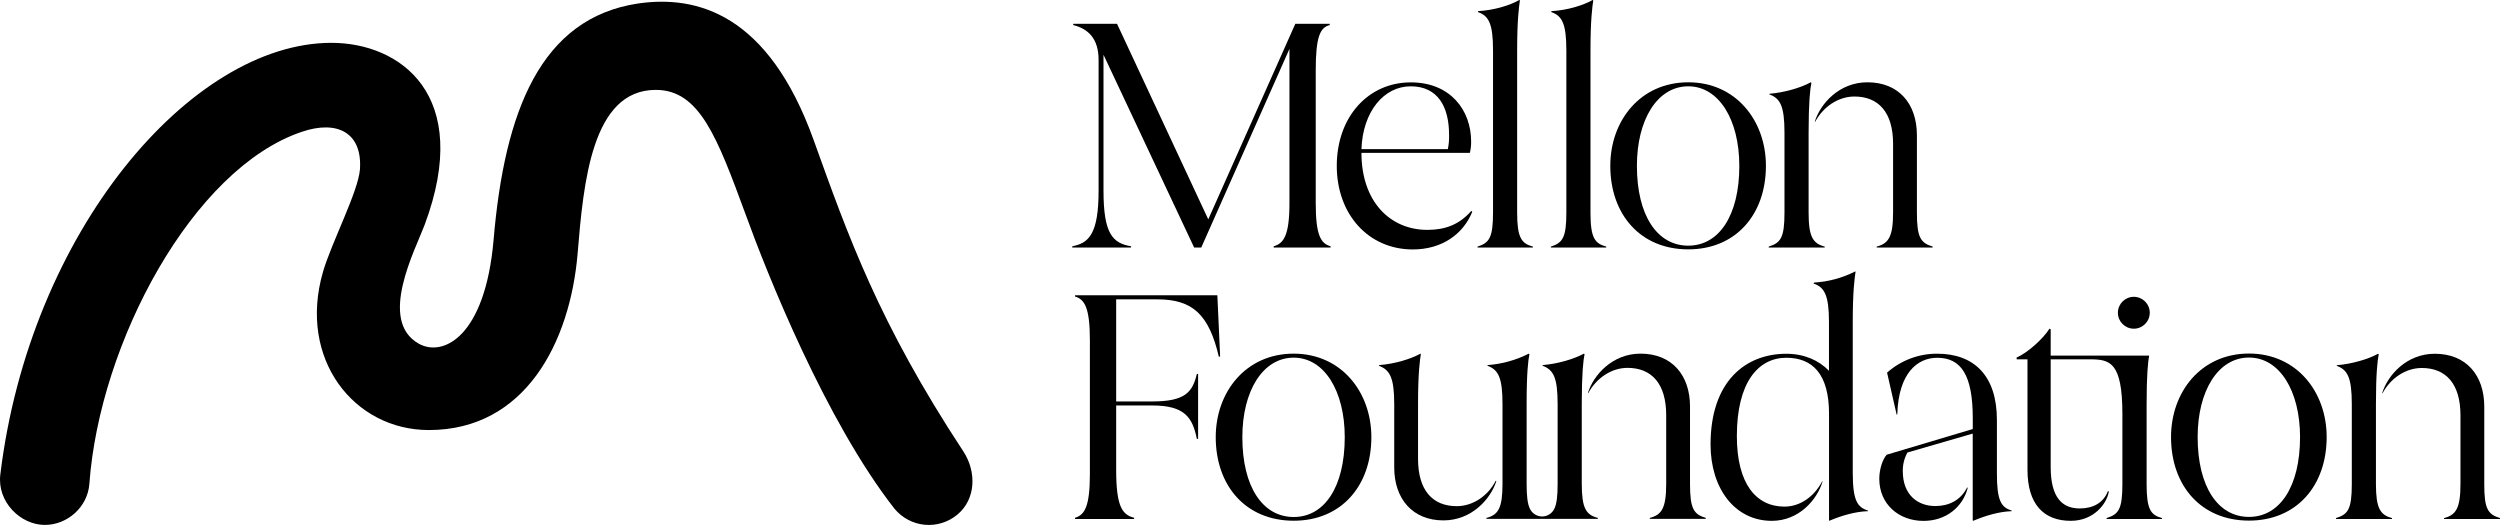 <svg width="240" height="51" viewBox="0 0 240 51" fill="none" xmlns="http://www.w3.org/2000/svg" aria-labelledby="logoV2HeaderTitle" role="img" class="logo-desktop"><title id="logoV2HeaderTitle">Mellon Foundation</title><path d="M127.736 23.643V23.762H122.272V23.643C123.222 23.375 123.787 22.632 123.787 19.512V4.693L115.321 23.762H114.637L105.936 5.256V18.295C105.936 22.425 106.796 23.344 108.579 23.642V23.761H102.94V23.642C104.544 23.344 105.465 22.424 105.465 18.295V5.762C105.465 3.683 104.455 2.763 103.029 2.406V2.287H107.236L115.993 21.059L124.349 2.287H127.654V2.406C126.733 2.644 126.31 3.505 126.31 6.775V19.514C126.31 22.637 126.814 23.375 127.736 23.643Z" fill="black"></path><path d="M141.34 20.323C140.477 22.471 138.429 23.947 135.636 23.947C131.33 23.947 128.33 20.532 128.33 15.928C128.33 11.206 131.36 7.908 135.435 7.908C139.266 7.908 141.228 10.611 141.228 13.582C141.234 13.949 141.194 14.316 141.109 14.673H130.699C130.699 19.365 133.462 22.068 137.026 22.068C138.749 22.068 140.084 21.563 141.244 20.251L141.34 20.323ZM130.699 14.316H138.994C139.086 13.866 139.125 13.408 139.111 12.949C139.111 10.218 138.012 8.286 135.428 8.286C132.844 8.286 130.825 10.722 130.699 14.316Z" fill="black"></path><path d="M147.161 23.673V23.762H141.844V23.673C142.972 23.316 143.331 22.81 143.331 20.404V4.841C143.331 2.257 142.914 1.515 141.875 1.158L141.905 1.069C143.422 0.98 144.909 0.535 145.854 0L145.913 0.03C145.824 0.625 145.646 1.9 145.646 4.841V20.404C145.646 22.84 146.065 23.375 147.161 23.673Z" fill="black"></path><path d="M154.2 23.673V23.762H148.883V23.673C150.011 23.316 150.37 22.81 150.37 20.404V4.841C150.37 2.257 149.955 1.515 148.916 1.158L148.944 1.069C150.459 0.98 151.945 0.535 152.895 0L152.954 0.03C152.865 0.625 152.686 1.9 152.686 4.841V20.404C152.685 22.84 153.101 23.375 154.2 23.673Z" fill="black"></path><path d="M175.171 23.673V23.762H169.796V23.673C170.953 23.316 171.31 22.81 171.31 20.404V12.743C171.31 10.158 170.893 9.438 169.854 9.06L169.884 9C171.31 8.881 172.858 8.435 173.834 7.9L173.894 7.959C173.775 8.524 173.626 9.801 173.626 12.751V20.413C173.626 22.751 174.043 23.375 175.171 23.673ZM185.538 23.673V23.762H180.161V23.673C181.29 23.375 181.736 22.751 181.736 20.404V13.812C181.736 10.781 180.34 9.266 178.023 9.266C176.478 9.266 175.022 10.248 174.251 11.702L174.221 11.672C174.755 9.95 176.567 7.9 179.271 7.9C182.27 7.9 184.023 9.95 184.023 12.979V20.404C184.023 22.81 184.378 23.316 185.538 23.673Z" fill="black"></path><path d="M169.529 15.92C169.529 20.583 166.647 23.939 162.073 23.939C157.47 23.939 154.588 20.583 154.588 15.92C154.588 11.584 157.47 7.9 162.073 7.9C166.649 7.9 169.529 11.584 169.529 15.92ZM166.974 15.92C166.974 11.495 165.013 8.286 162.073 8.286C159.099 8.286 157.143 11.495 157.143 15.92C157.143 20.702 159.103 23.584 162.073 23.584C165.015 23.584 166.976 20.702 166.976 15.92H166.974Z" fill="black"></path><path d="M117.132 34.203L117.014 34.263C116.063 30.193 114.49 28.737 111.102 28.737H107.153V38.539H110.623C113.771 38.539 114.485 37.648 114.899 35.895H115.018V42.134H114.899C114.485 40.113 113.771 38.925 110.623 38.925H107.153V45.103C107.153 48.667 107.747 49.411 108.875 49.707V49.826H103.203V49.707C104.093 49.439 104.629 48.697 104.629 45.52V32.653C104.629 29.476 104.093 28.732 103.203 28.466V28.347H116.866L117.132 34.203Z" fill="black"></path><path d="M179.33 49.02V49.074C178.142 49.104 176.805 49.489 175.617 49.994L175.587 49.965V39.72C175.587 35.89 173.985 34.345 171.49 34.345C168.757 34.345 166.738 36.751 166.738 41.86C166.738 46.434 168.578 48.635 171.311 48.635C172.798 48.635 174.163 47.684 174.935 46.199L174.965 46.229C174.429 48.012 172.678 50.001 170.094 50.001C166.559 50.001 164.213 46.913 164.213 42.665C164.213 36.576 167.598 33.962 171.483 33.962C173.205 33.962 174.601 34.586 175.581 35.596V30.898C175.581 28.314 175.136 27.571 174.094 27.215L174.153 27.126C175.529 27.046 176.874 26.682 178.102 26.057L178.132 26.087C178.043 26.68 177.864 27.957 177.864 30.898V45.422C177.874 48.099 178.32 48.692 179.33 49.02Z" fill="black"></path><path d="M193.124 49.019V49.074C191.967 49.104 190.629 49.489 189.441 49.994L189.381 49.965V41.624L183.114 43.441C182.812 43.986 182.658 44.601 182.668 45.224C182.668 47.57 184.155 48.58 185.787 48.58C187.035 48.58 188.193 48.076 188.846 46.799L188.905 46.828C188.431 48.669 186.827 50.006 184.659 50.006C182.283 50.006 180.411 48.401 180.411 45.966C180.411 45.045 180.741 44.066 181.124 43.653L189.386 41.187V40.168C189.386 36.037 188.287 34.347 185.971 34.347C184.128 34.347 182.258 35.743 182.139 39.781L182.079 39.811L181.159 35.773C182.484 34.595 184.198 33.947 185.971 33.955C189.505 33.955 191.703 36.063 191.703 40.312V45.421C191.698 48.099 192.114 48.692 193.124 49.019Z" fill="black"></path><path d="M229.635 49.735V49.824H224.258V49.735C225.415 49.378 225.773 48.874 225.773 46.468V38.801C225.773 36.217 225.357 35.497 224.318 35.118L224.348 35.059C225.773 34.94 227.322 34.496 228.298 33.96L228.358 34.02C228.239 34.585 228.09 35.862 228.09 38.801V46.465C228.09 48.811 228.506 49.434 229.635 49.735ZM240 49.735V49.824H234.63V49.735C235.758 49.438 236.205 48.815 236.205 46.468V39.871C236.205 36.842 234.808 35.327 232.49 35.327C230.947 35.327 229.491 36.306 228.72 37.762L228.69 37.733C229.224 36.009 231.036 33.96 233.739 33.96C236.738 33.96 238.49 36.009 238.49 39.039V46.465C238.485 48.871 238.842 49.375 240 49.735Z" fill="black"></path><path d="M131.651 41.969C131.651 46.632 128.769 49.989 124.195 49.989C119.592 49.989 116.71 46.632 116.71 41.969C116.71 37.633 119.592 33.95 124.195 33.95C128.769 33.955 131.651 37.638 131.651 41.969ZM129.096 41.969C129.096 37.544 127.137 34.335 124.195 34.335C121.221 34.335 119.265 37.544 119.265 41.969C119.265 46.751 121.226 49.632 124.195 49.632C127.137 49.637 129.096 46.761 129.096 41.969Z" fill="black"></path><path d="M206.075 46.465V38.801C206.075 36.052 206.203 34.757 206.317 34.139H196.866V31.614L196.747 31.554C196.182 32.475 194.669 33.868 193.598 34.317V34.496H194.639V45.099C194.639 48.395 196.182 49.999 198.796 49.999C200.994 49.999 202.266 48.365 202.449 47.177L202.36 47.147C201.945 48.246 200.966 48.811 199.659 48.811C197.995 48.811 196.866 47.802 196.866 44.831V34.496H200.61C202.534 34.496 203.75 34.72 203.75 39.755V46.465C203.75 48.871 203.395 49.375 202.236 49.732V49.821H207.552V49.735C206.46 49.434 206.075 48.909 206.075 46.465Z" fill="black"></path><path d="M204.847 31.555C205.692 31.555 206.377 30.869 206.377 30.024C206.377 29.179 205.692 28.494 204.847 28.494C204.002 28.494 203.317 29.179 203.317 30.024C203.317 30.869 204.002 31.555 204.847 31.555Z" fill="black"></path><path d="M143.587 46.156C142.843 47.612 141.389 48.592 139.844 48.592C137.531 48.592 136.132 47.076 136.132 44.048V38.79C136.132 35.789 136.31 34.572 136.399 34.008L136.37 33.949C135.39 34.482 133.904 34.929 132.419 35.047L132.359 35.107C133.399 35.494 133.846 36.206 133.846 38.79V44.879C133.846 47.878 135.6 49.958 138.569 49.958C141.302 49.958 143.113 47.878 143.648 46.186L143.587 46.156Z" fill="black"></path><path d="M151.849 46.453V38.79C151.849 35.849 151.997 34.572 152.116 34.008L152.057 33.949C151.075 34.482 149.532 34.929 148.106 35.047L148.076 35.107C149.116 35.494 149.532 36.206 149.532 38.79V46.453C149.532 47.628 149.446 48.35 149.225 48.823C149.121 49.049 148.955 49.24 148.745 49.375C148.536 49.509 148.293 49.581 148.044 49.581C147.795 49.581 147.552 49.509 147.343 49.375C147.133 49.24 146.967 49.049 146.863 48.823C146.642 48.35 146.556 47.628 146.556 46.453V38.79C146.556 35.789 146.705 34.572 146.824 34.008L146.764 33.949C145.534 34.574 144.192 34.948 142.815 35.047L142.786 35.107C143.825 35.494 144.24 36.206 144.24 38.79V46.453C144.24 48.8 143.825 49.428 142.696 49.72V49.809H153.393V49.72C152.263 49.423 151.849 48.8 151.849 46.453Z" fill="black"></path><path d="M162.242 46.453V39.028C162.242 35.998 160.49 33.949 157.49 33.949C154.788 33.949 152.976 35.998 152.44 37.721L152.47 37.751C153.243 36.295 154.699 35.315 156.242 35.315C158.555 35.315 159.955 36.829 159.955 39.859V46.453C159.955 48.8 159.509 49.428 158.38 49.72V49.809H163.757V49.72C162.599 49.363 162.242 48.859 162.242 46.453Z" fill="black"></path><path d="M223.36 41.959C223.36 46.622 220.478 49.978 215.904 49.978C211.301 49.978 208.419 46.622 208.419 41.959C208.419 37.623 211.301 33.94 215.904 33.94C220.478 33.94 223.36 37.623 223.36 41.959ZM220.805 41.959C220.805 37.534 218.845 34.325 215.904 34.325C212.93 34.325 210.974 37.534 210.974 41.959C210.974 46.741 212.935 49.623 215.904 49.623C218.845 49.623 220.805 46.741 220.805 41.959Z" fill="black"></path><path d="M4.303 50.392C6.48 50.392 8.416 48.669 8.579 46.454C9.555 32.915 18.504 16.169 28.987 12.649C32.376 11.501 34.796 12.732 34.555 16.26C34.392 18.393 31.812 23.317 31.005 26.105C28.585 34.476 33.989 41.285 41.169 41.285C50.443 41.285 54.722 32.834 55.448 24.382C56.013 17.49 56.82 8.63 62.95 8.63C67.145 8.623 68.839 13.136 71.587 20.604C73.605 26.185 79.251 40.379 85.866 48.83C86.597 49.715 87.642 50.271 88.774 50.377C89.905 50.484 91.032 50.132 91.911 49.399C93.686 47.923 93.767 45.297 92.477 43.328C84.329 30.939 81.424 22.651 78.117 13.462C73.761 1.32 66.903 -0.485 61.257 0.335C51.9 1.739 48.429 10.675 47.381 23.064C46.568 32.331 42.541 34.303 40.201 32.993C36.249 30.777 39.875 23.967 40.765 21.587C45.445 9.033 38.346 4.112 31.817 4.112C18.344 4.112 2.855 22.244 0.032 45.547C-0.295 48.171 1.963 50.392 4.303 50.392Z" fill="black"></path></svg>